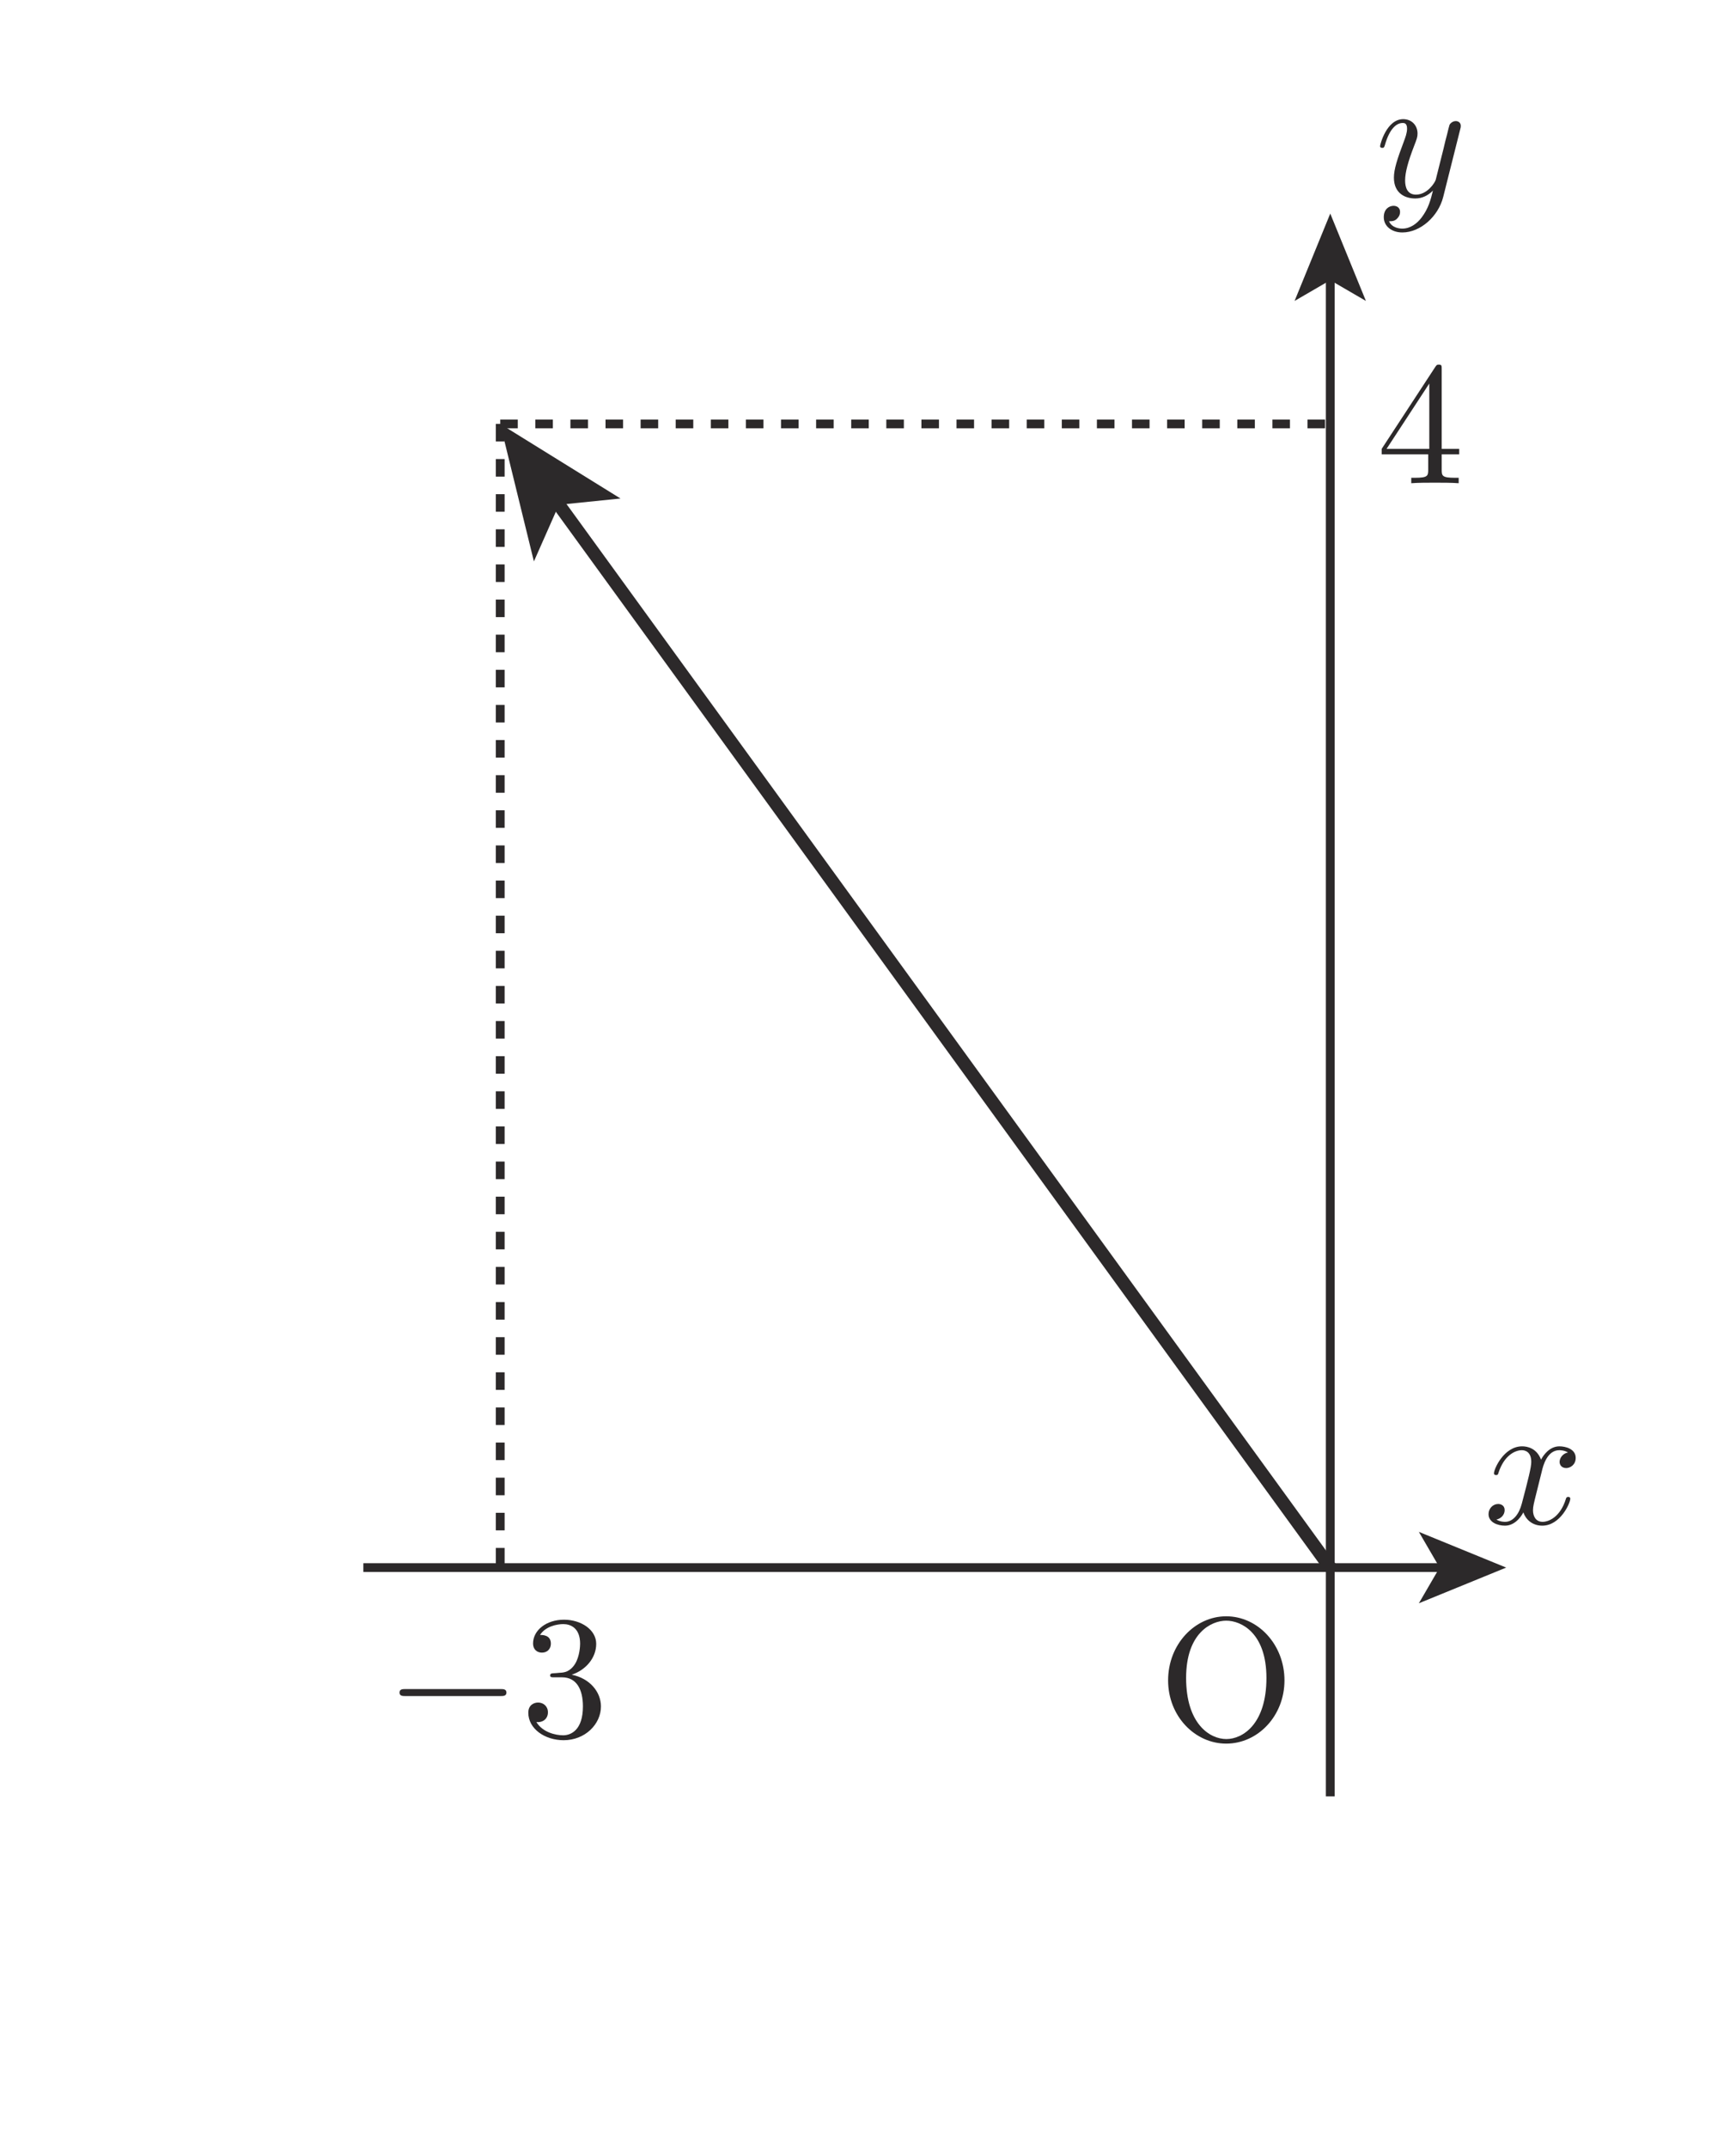 <?xml version="1.0" encoding="UTF-8" standalone="no"?> <svg xmlns="http://www.w3.org/2000/svg" xmlns:xlink="http://www.w3.org/1999/xlink" version="1.1" width="110pt" height="136pt" viewBox="0 0 110 136"><g><path transform="matrix(.004,0,0,-.004,0,136)" d="M 7931.14 7152.8 C 7970.07 7152.8 8022.61 7152.8 8022.61 7208.12 C 8022.61 7263.45 7970.07 7263.45 7931.14 7263.45 L 6419.94 7263.45 C 6381.3 7263.45 6328.48 7263.45 6328.48 7208.12 C 6328.48 7152.8 6381.3 7152.8 6419.94 7152.8 L 7931.14 7152.8 " fill="#2c292a"></path><path transform="matrix(.004,0,0,-.004,0,136)" d="M 9056.43 7490.82 C 9283.84 7565.88 9444.52 7759.93 9444.52 7978.99 C 9444.52 8206.12 9200.71 8361.52 8934.67 8361.52 C 8654.72 8361.52 8444 8195 8444 7984.27 C 8444 7892.81 8504.88 7840.27 8585.22 7840.27 C 8671.13 7840.27 8726.45 7901.43 8726.45 7981.77 C 8726.45 8120.21 8596.34 8120.21 8554.64 8120.21 C 8640.82 8256.16 8823.75 8292.02 8923.27 8292.02 C 9037.25 8292.02 9189.6 8231.14 9189.6 7981.77 C 9189.6 7948.41 9184.04 7787.45 9112.04 7665.68 C 9028.63 7532.52 8934.67 7524.18 8865.45 7521.4 C 8842.93 7518.62 8776.49 7513.06 8757.3 7513.06 C 8735.07 7510.28 8715.33 7507.78 8715.33 7479.7 C 8715.33 7449.4 8735.07 7449.4 8782.05 7449.4 L 8904.09 7449.4 C 9131.49 7449.4 9234.07 7260.91 9234.07 6989.03 C 9234.07 6612.06 9042.54 6531.72 8920.77 6531.72 C 8801.51 6531.72 8593.56 6578.98 8496.54 6742.45 C 8593.56 6728.55 8679.74 6789.71 8679.74 6894.79 C 8679.74 6994.59 8604.68 7050.19 8524.34 7050.19 C 8457.9 7050.19 8368.94 7011.27 8368.94 6889.23 C 8368.94 6637.08 8626.93 6454.16 8929.11 6454.16 C 9267.16 6454.16 9519.58 6706.3 9519.58 6989.03 C 9519.58 7216.44 9344.72 7432.72 9056.43 7490.82 " fill="#2c292a"></path><path transform="matrix(.004,0,0,-.004,0,136)" d="M 22641.3 26894.6 L 21964.6 26894.6 L 22641.3 27928.8 Z M 21887.1 26808.4 L 22624.3 26808.4 L 22624.3 26567.4 C 22624.3 26467.6 22619 26437 22413.9 26437 L 22355.8 26437 L 22355.8 26351.1 C 22469.5 26359.5 22613.2 26359.5 22729.7 26359.5 C 22846.2 26359.5 22993.2 26359.5 23106.9 26351.1 L 23106.9 26437 L 23048.8 26437 C 22843.7 26437 22838.1 26467.6 22838.1 26567.4 L 22838.1 26808.4 L 23115.3 26808.4 L 23115.3 26894.6 L 22838.1 26894.6 L 22838.1 28155.9 C 22838.1 28211.2 22838.1 28228.2 22793.6 28228.2 C 22768.6 28228.2 22760.5 28228.2 22738.3 28194.8 L 21887.1 26894.6 " fill="#2c292a"></path><path transform="matrix(.004,0,0,-.004,0,136)" d="M 19426.9 6472.2 C 19160.8 6472.2 18789.2 6716.01 18789.2 7439.64 C 18789.2 8157.44 19193.9 8346.2 19424.1 8346.2 C 19665.1 8346.2 20061.6 8149.38 20061.6 7439.64 C 20061.6 6705.16 19682.1 6472.2 19426.9 6472.2 M 20347.4 7401 C 20347.4 7966.45 19928.7 8415.42 19424.1 8415.42 C 18927.9 8415.42 18503.9 7972.01 18503.9 7401 C 18503.9 6832.49 18930.7 6399.92 19424.1 6399.92 C 19928.7 6399.92 20347.4 6840.83 20347.4 7401 " fill="#2c292a"></path><path transform="matrix(.004,0,0,-.004,0,136)" d="M 24425.7 10717.7 C 24442.4 10789.7 24506.1 11044.6 24700.1 11044.6 C 24714 11044.6 24780.4 11044.6 24838.6 11008.7 C 24761 10994.8 24705.7 10925.3 24705.7 10859.2 C 24705.7 10814.4 24736 10761.9 24811 10761.9 C 24871.9 10761.9 24960.6 10811.6 24960.6 10922.6 C 24960.6 11066.6 24797.1 11105.8 24702.9 11105.8 C 24542.2 11105.8 24444.9 10958.7 24411.8 10895 C 24342.3 11078 24192.8 11105.8 24112.4 11105.8 C 23824.1 11105.8 23665.9 10748 23665.9 10678.5 C 23665.9 10651 23693.7 10651 23699.3 10651 C 23721.5 10651 23729.9 10656.5 23735.4 10681.3 C 23829.4 10975.1 24012.6 11044.6 24106.9 11044.6 C 24159.4 11044.6 24256.7 11019.9 24256.7 10859.2 C 24256.7 10772.7 24209.4 10587 24106.9 10198.9 C 24062.4 10027.4 23965.6 9910.64 23843.3 9910.64 C 23826.9 9910.64 23763 9910.64 23704.6 9946.79 C 23774.1 9960.41 23835.2 10018.5 23835.2 10096.3 C 23835.2 10171.1 23774.1 10193.4 23732.7 10193.4 C 23649.3 10193.4 23580 10121.4 23580 10033 C 23580 9905.09 23718.8 9850.04 23840.8 9850.04 C 24023.7 9850.04 24123.5 10043.8 24131.6 10060.5 C 24165.2 9958.18 24264.8 9850.04 24431.3 9850.04 C 24716.8 9850.04 24874.7 10207.3 24874.7 10276.5 C 24874.7 10304.6 24849.7 10304.6 24841.3 10304.6 C 24816.3 10304.6 24811 10293.2 24805.5 10274 C 24714 9977.36 24525.2 9910.64 24436.8 9910.64 C 24328.4 9910.64 24284.2 9999.61 24284.2 10093.6 C 24284.2 10155 24300.9 10215.9 24331.2 10337.9 L 24425.7 10717.7 " fill="#2c292a"></path><path transform="matrix(.004,0,0,-.004,0,136)" d="M 23129.1 31944.8 C 23140.2 31983.7 23140.2 31989.2 23140.2 32008.4 C 23140.2 32058.5 23101.3 32083.5 23059.6 32083.5 C 23031.8 32083.5 22987.6 32066.8 22962.6 32025.4 C 22957.3 32011.5 22935.1 31925.6 22923.9 31875.5 C 22904.5 31803.5 22885 31728.8 22868.6 31653.7 L 22743.5 31154.7 C 22732.4 31113.3 22613.4 30919.2 22430.2 30919.2 C 22289.3 30919.2 22258.4 31041.3 22258.4 31143.6 C 22258.4 31271.2 22305.7 31443 22399.9 31687.1 C 22444.1 31800.5 22455.2 31831.3 22455.2 31886.7 C 22455.2 32011.5 22366.8 32113.8 22228.1 32113.8 C 21964.8 32113.8 21862 31712.1 21862 31687.1 C 21862 31659.5 21889.8 31659.5 21895.6 31659.5 C 21923.1 31659.5 21925.9 31664.8 21939.8 31709 C 22014.6 31969.8 22125.5 32053.2 22219.8 32053.2 C 22242 32053.2 22289.3 32053.2 22289.3 31964.2 C 22289.3 31895 22261.5 31823 22242 31770.2 C 22131.1 31476.3 22081 31318.4 22081 31188 C 22081 30941.5 22255.6 30858.3 22419.4 30858.3 C 22527.5 30858.3 22621.8 30905.3 22699.3 30982.9 C 22663.2 30838.6 22630.1 30702.9 22519.2 30556.1 C 22447.2 30461.6 22341.8 30381.3 22214.2 30381.3 C 22175.3 30381.3 22050.5 30389.6 22003.5 30497.8 C 22047.7 30497.8 22083.8 30497.8 22122.7 30531.1 C 22150.3 30556.1 22178.1 30592 22178.1 30644.6 C 22178.1 30730.7 22103.6 30741.9 22075.5 30741.9 C 22011.5 30741.9 21920.4 30697.4 21920.4 30561.4 C 21920.4 30422.7 22042.4 30320.4 22214.2 30320.4 C 22499.7 30320.4 22785.2 30572.6 22862.8 30885.9 L 23129.1 31944.8 " fill="#2c292a"></path><path transform="matrix(.004,0,0,-.004,0,136)" stroke-width="139" stroke-linecap="butt" stroke-miterlimit="10" stroke-linejoin="miter" fill="none" stroke="#2c292a" d="M 22878 9186.51 L 5755.68 9186.51 "></path><path transform="matrix(.004,0,0,-.004,0,136)" d="M 23859.4 9186.51 L 22476.4 9751.68 L 22804.7 9186.51 L 22476.4 8621.61 Z " fill="#2c292a"></path><path transform="matrix(.004,0,0,-.004,0,136)" stroke-width="139" stroke-linecap="butt" stroke-miterlimit="10" stroke-linejoin="miter" fill="none" stroke="#2c292a" d="M 21072.6 29638 L 21072.6 5565.67 "></path><path transform="matrix(.004,0,0,-.004,0,136)" d="M 21072.6 30619.4 L 20507.4 29236.3 L 21072.6 29564.6 L 21637.5 29236.3 Z " fill="#2c292a"></path><path transform="matrix(.004,0,0,-.004,0,136)" stroke-width="208.5" stroke-linecap="butt" stroke-miterlimit="10" stroke-linejoin="miter" fill="none" stroke="#2c292a" d="M 21072.6 9186.51 L 8789.19 26098.6 "></path><path transform="matrix(.004,0,0,-.004,0,136)" d="M 7924.09 27289.6 L 9829.22 26109.2 L 8854 26009.7 L 8457.57 25113.2 Z " fill="#2c292a"></path><path transform="matrix(.004,0,0,-.004,0,136)" stroke-width="139" stroke-linecap="butt" stroke-dasharray="278,278" stroke-miterlimit="10" stroke-linejoin="miter" fill="none" stroke="#2c292a" d="M 7924.09 27289.6 L 7924.09 9186.54 "></path><path transform="matrix(.004,0,0,-.004,0,136)" stroke-width="139" stroke-linecap="butt" stroke-dasharray="278,278" stroke-miterlimit="10" stroke-linejoin="miter" fill="none" stroke="#2c292a" d="M 7924.09 27289.6 L 21072.7 27289.6 "></path></g></svg> 